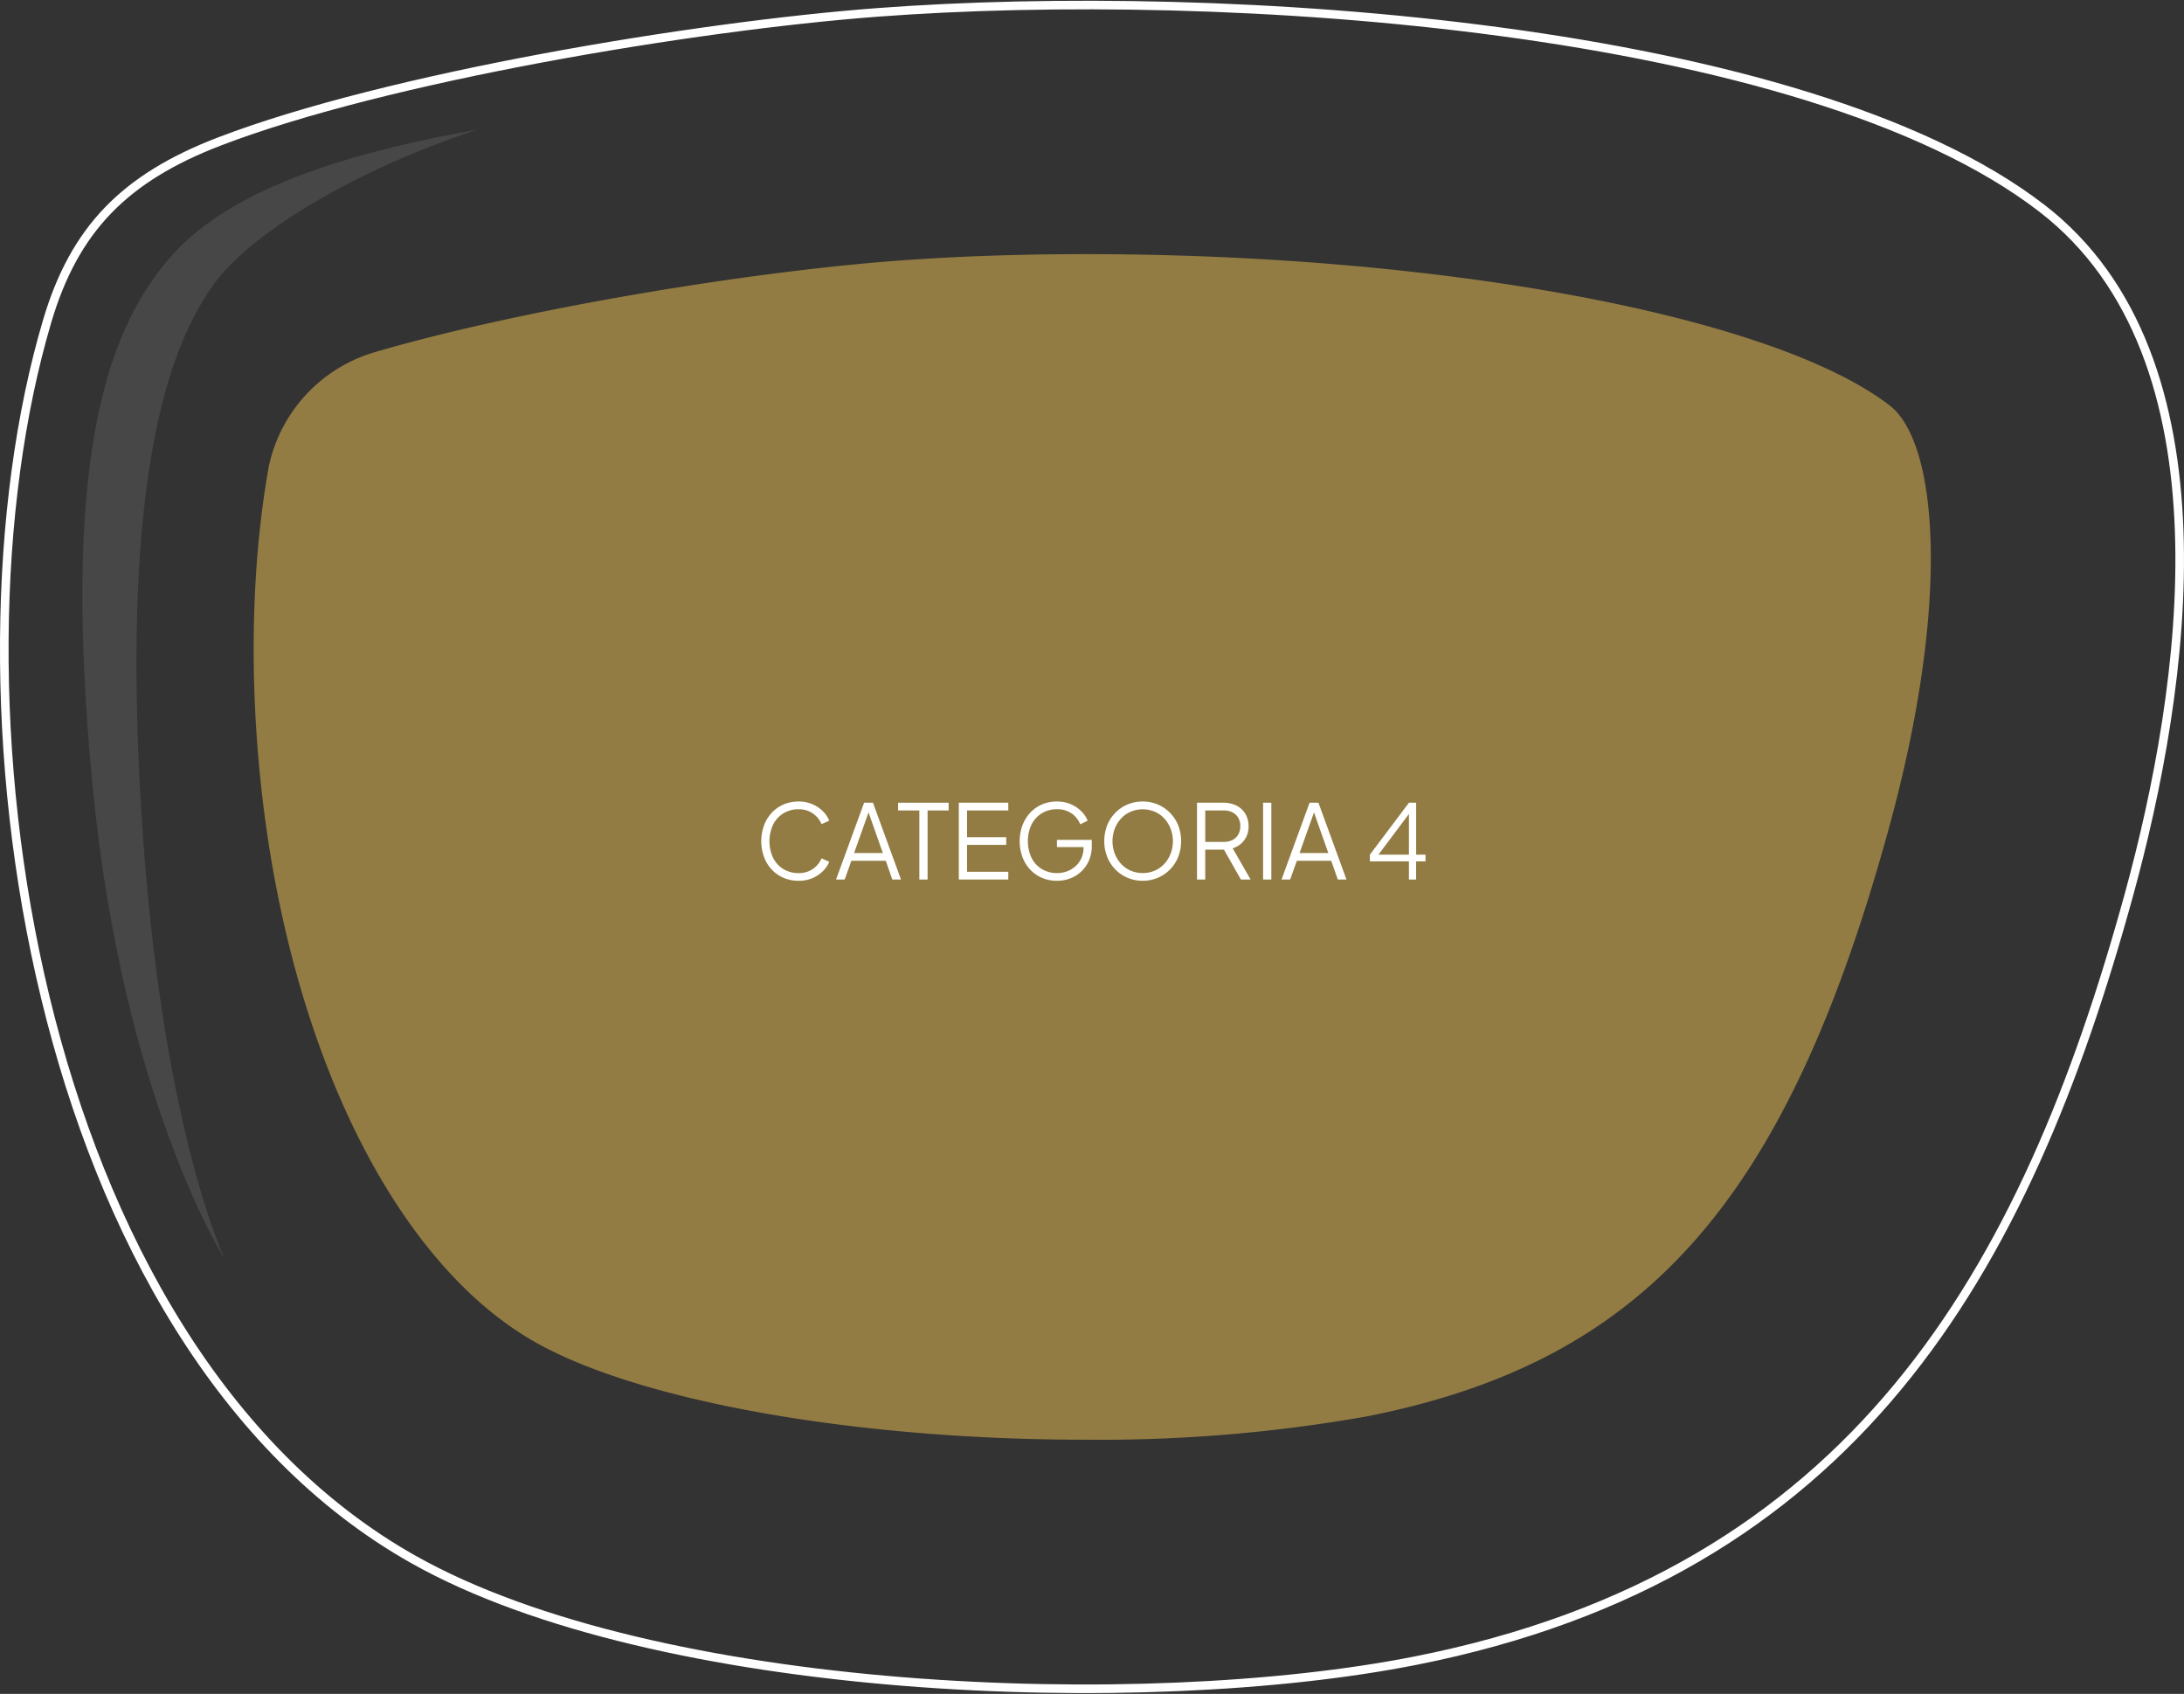<?xml version="1.0" encoding="UTF-8"?> <svg xmlns="http://www.w3.org/2000/svg" width="254.27" height="197.197" viewBox="0 0 254.27 197.197"><rect x="0" y="0" width="254.27" height="197.197" fill="#333333" stroke="none"/><g id="Raggruppa_1077" data-name="Raggruppa 1077" transform="translate(-4886.731 -4554.962)"><g id="Raggruppa_1074" data-name="Raggruppa 1074"><path id="Tracciato_8349" data-name="Tracciato 8349" d="M5106.748,4602.175c-13.455-10.378-51.946-17.627-93.6-17.627-7.864,0-15.317.263-22.151.78-17.075,1.293-42.437,5.46-59.393,10.276-.06.026-.271.078-.609.172l-.6.176a17.7,17.7,0,0,0-12.37,13.311c-2.926,16.323-2.207,36.9,2.171,54.993,5.467,22.6,16,39.726,28.905,46.99,12.216,6.879,37.318,11.323,63.95,11.323a177.636,177.636,0,0,0,32.834-2.718c32.341-6.393,48.807-24.948,60.756-68.462C5113.974,4624.682,5112.245,4606.416,5106.748,4602.175Z" fill="#aa8e47" opacity="0.8"></path><path id="Tracciato_8350" data-name="Tracciato 8350" d="M4911.669,4587.985c4.543-6.19,16.927-13.425,30.623-17.928-20.238,3.583-30.551,8.716-36.032,15.194-7.311,8.64-12.3,23.926-8.791,60.813s15.437,55.5,15.437,55.5-7.558-15.737-9.759-52.724C4901.149,4615.25,4904.973,4597.11,4911.669,4587.985Z" fill="#fff" opacity="0.1"></path><path id="Tracciato_8351" data-name="Tracciato 8351" d="M4988.805,4556.411c40.367-3.056,107.954,1.434,135.655,22.8,22.555,17.4,16.675,56.073,10.145,79.856-12.1,44.066-31.988,79.128-83.1,89.231-31.79,6.285-88.42,4.1-116.636-11.784-44.718-25.177-55.373-101.266-42.635-144.2,3.169-10.678,9.01-16.645,20.037-20.879C4931.765,4563.956,4967.6,4558.015,4988.805,4556.411Z" fill="none" stroke="#fff" stroke-width="1"></path></g><g id="Raggruppa_1076" data-name="Raggruppa 1076"><g id="Raggruppa_1075" data-name="Raggruppa 1075"><path id="Tracciato_8352" data-name="Tracciato 8352" d="M4979.7,4657.5a4.343,4.343,0,0,1-1.741-.342,4.092,4.092,0,0,1-1.374-.96,4.4,4.4,0,0,1-.9-1.458,5.41,5.41,0,0,1,0-3.695,4.467,4.467,0,0,1,.9-1.465,4.075,4.075,0,0,1,1.374-.966,4.343,4.343,0,0,1,1.741-.342,3.97,3.97,0,0,1,1.637.324,3.914,3.914,0,0,1,1.224.834,3.176,3.176,0,0,1,.714,1.074l-.9.4a2.8,2.8,0,0,0-2.675-1.728,3.3,3.3,0,0,0-1.753.468,3.226,3.226,0,0,0-1.2,1.3,4.6,4.6,0,0,0,0,3.9,3.175,3.175,0,0,0,1.2,1.3,3.335,3.335,0,0,0,1.753.462,2.868,2.868,0,0,0,1.649-.468,2.827,2.827,0,0,0,1.026-1.248l.9.4a3.192,3.192,0,0,1-.714,1.062,3.914,3.914,0,0,1-1.224.834A3.97,3.97,0,0,1,4979.7,4657.5Z" fill="#fff"></path><path id="Tracciato_8353" data-name="Tracciato 8353" d="M4984.068,4657.354l3.264-8.94h1.033l3.263,8.94h-1.008l-.768-2.184h-4l-.779,2.184Zm2.1-3.084h3.348l-1.812-5.136h.289Z" fill="#fff"></path><path id="Tracciato_8354" data-name="Tracciato 8354" d="M4993.765,4657.354v-8.04h-2.473v-.9h5.881v.9h-2.449v8.04Z" fill="#fff"></path><path id="Tracciato_8355" data-name="Tracciato 8355" d="M4998.36,4657.354v-8.94h5.76v.9h-4.8v3.108h4.56v.9h-4.56v3.132h4.8v.9Z" fill="#fff"></path><path id="Tracciato_8356" data-name="Tracciato 8356" d="M5009.785,4657.5a4.343,4.343,0,0,1-1.741-.342,4.092,4.092,0,0,1-1.374-.96,4.4,4.4,0,0,1-.9-1.458,5.41,5.41,0,0,1,0-3.695,4.467,4.467,0,0,1,.9-1.465,4.075,4.075,0,0,1,1.374-.966,4.343,4.343,0,0,1,1.741-.342,3.97,3.97,0,0,1,1.637.324,3.914,3.914,0,0,1,1.224.834,3.176,3.176,0,0,1,.714,1.074l-.864.42a2.782,2.782,0,0,0-1.032-1.284,2.938,2.938,0,0,0-1.679-.468,3.3,3.3,0,0,0-1.753.468,3.226,3.226,0,0,0-1.2,1.3,4.6,4.6,0,0,0,0,3.9,3.175,3.175,0,0,0,1.2,1.3,3.335,3.335,0,0,0,1.753.462,3.227,3.227,0,0,0,1.577-.384,2.92,2.92,0,0,0,1.111-1.05,2.878,2.878,0,0,0,.407-1.53v-.492l.432.432h-3.527v-.84h4.055v.744a4.1,4.1,0,0,1-.312,1.614,3.849,3.849,0,0,1-2.154,2.112A4.26,4.26,0,0,1,5009.785,4657.5Z" fill="#fff"></path><path id="Tracciato_8357" data-name="Tracciato 8357" d="M5019.768,4657.5a4.442,4.442,0,0,1-1.746-.342,4.364,4.364,0,0,1-1.422-.96,4.466,4.466,0,0,1-.96-1.464,5.111,5.111,0,0,1,0-3.708,4.471,4.471,0,0,1,.96-1.464,4.3,4.3,0,0,1,1.422-.954,4.51,4.51,0,0,1,1.746-.336,4.45,4.45,0,0,1,1.747.342,4.381,4.381,0,0,1,1.421.96,4.476,4.476,0,0,1,.96,1.458,5.1,5.1,0,0,1,0,3.7,4.45,4.45,0,0,1-.96,1.464,4.365,4.365,0,0,1-1.421.96A4.451,4.451,0,0,1,5019.768,4657.5Zm0-.9a3.435,3.435,0,0,0,1.422-.288,3.3,3.3,0,0,0,1.11-.8,3.734,3.734,0,0,0,.726-1.188,4.094,4.094,0,0,0,0-2.868,3.745,3.745,0,0,0-.726-1.188,3.3,3.3,0,0,0-1.11-.8,3.651,3.651,0,0,0-2.843,0,3.3,3.3,0,0,0-1.111.8,3.753,3.753,0,0,0-.726,1.188,4.116,4.116,0,0,0,0,2.868,3.743,3.743,0,0,0,.726,1.188,3.291,3.291,0,0,0,1.116.8A3.452,3.452,0,0,0,5019.768,4656.6Z" fill="#fff"></path><path id="Tracciato_8358" data-name="Tracciato 8358" d="M5026.092,4657.354v-8.94h3.072a3.3,3.3,0,0,1,1.536.342,2.507,2.507,0,0,1,1.026.96,2.76,2.76,0,0,1,.366,1.434,2.577,2.577,0,0,1-1.848,2.568l2.088,3.636H5031.2l-2.184-3.852.648.372h-2.616v3.48Zm.96-4.38h2.16a2.178,2.178,0,0,0,1.008-.222,1.614,1.614,0,0,0,.672-.636,1.921,1.921,0,0,0,.24-.978,1.887,1.887,0,0,0-.24-.972,1.625,1.625,0,0,0-.672-.63,2.178,2.178,0,0,0-1.008-.222h-2.16Z" fill="#fff"></path><path id="Tracciato_8359" data-name="Tracciato 8359" d="M5033.784,4657.354v-8.94h.96v8.94Z" fill="#fff"></path><path id="Tracciato_8360" data-name="Tracciato 8360" d="M5035.932,4657.354l3.264-8.94h1.032l3.264,8.94h-1.008l-.768-2.184h-4l-.78,2.184Zm2.1-3.084h3.348l-1.812-5.136h.288Z" fill="#fff"></path><path id="Tracciato_8361" data-name="Tracciato 8361" d="M5050.764,4657.354v-2.112h-4.548v-.78l4.548-6.048h.84v6.048h1.092v.78H5051.6v2.112Zm-3.816-2.544-.108-.348h3.924v-5.22l.3.084Z" fill="#fff"></path></g></g></g></svg> 